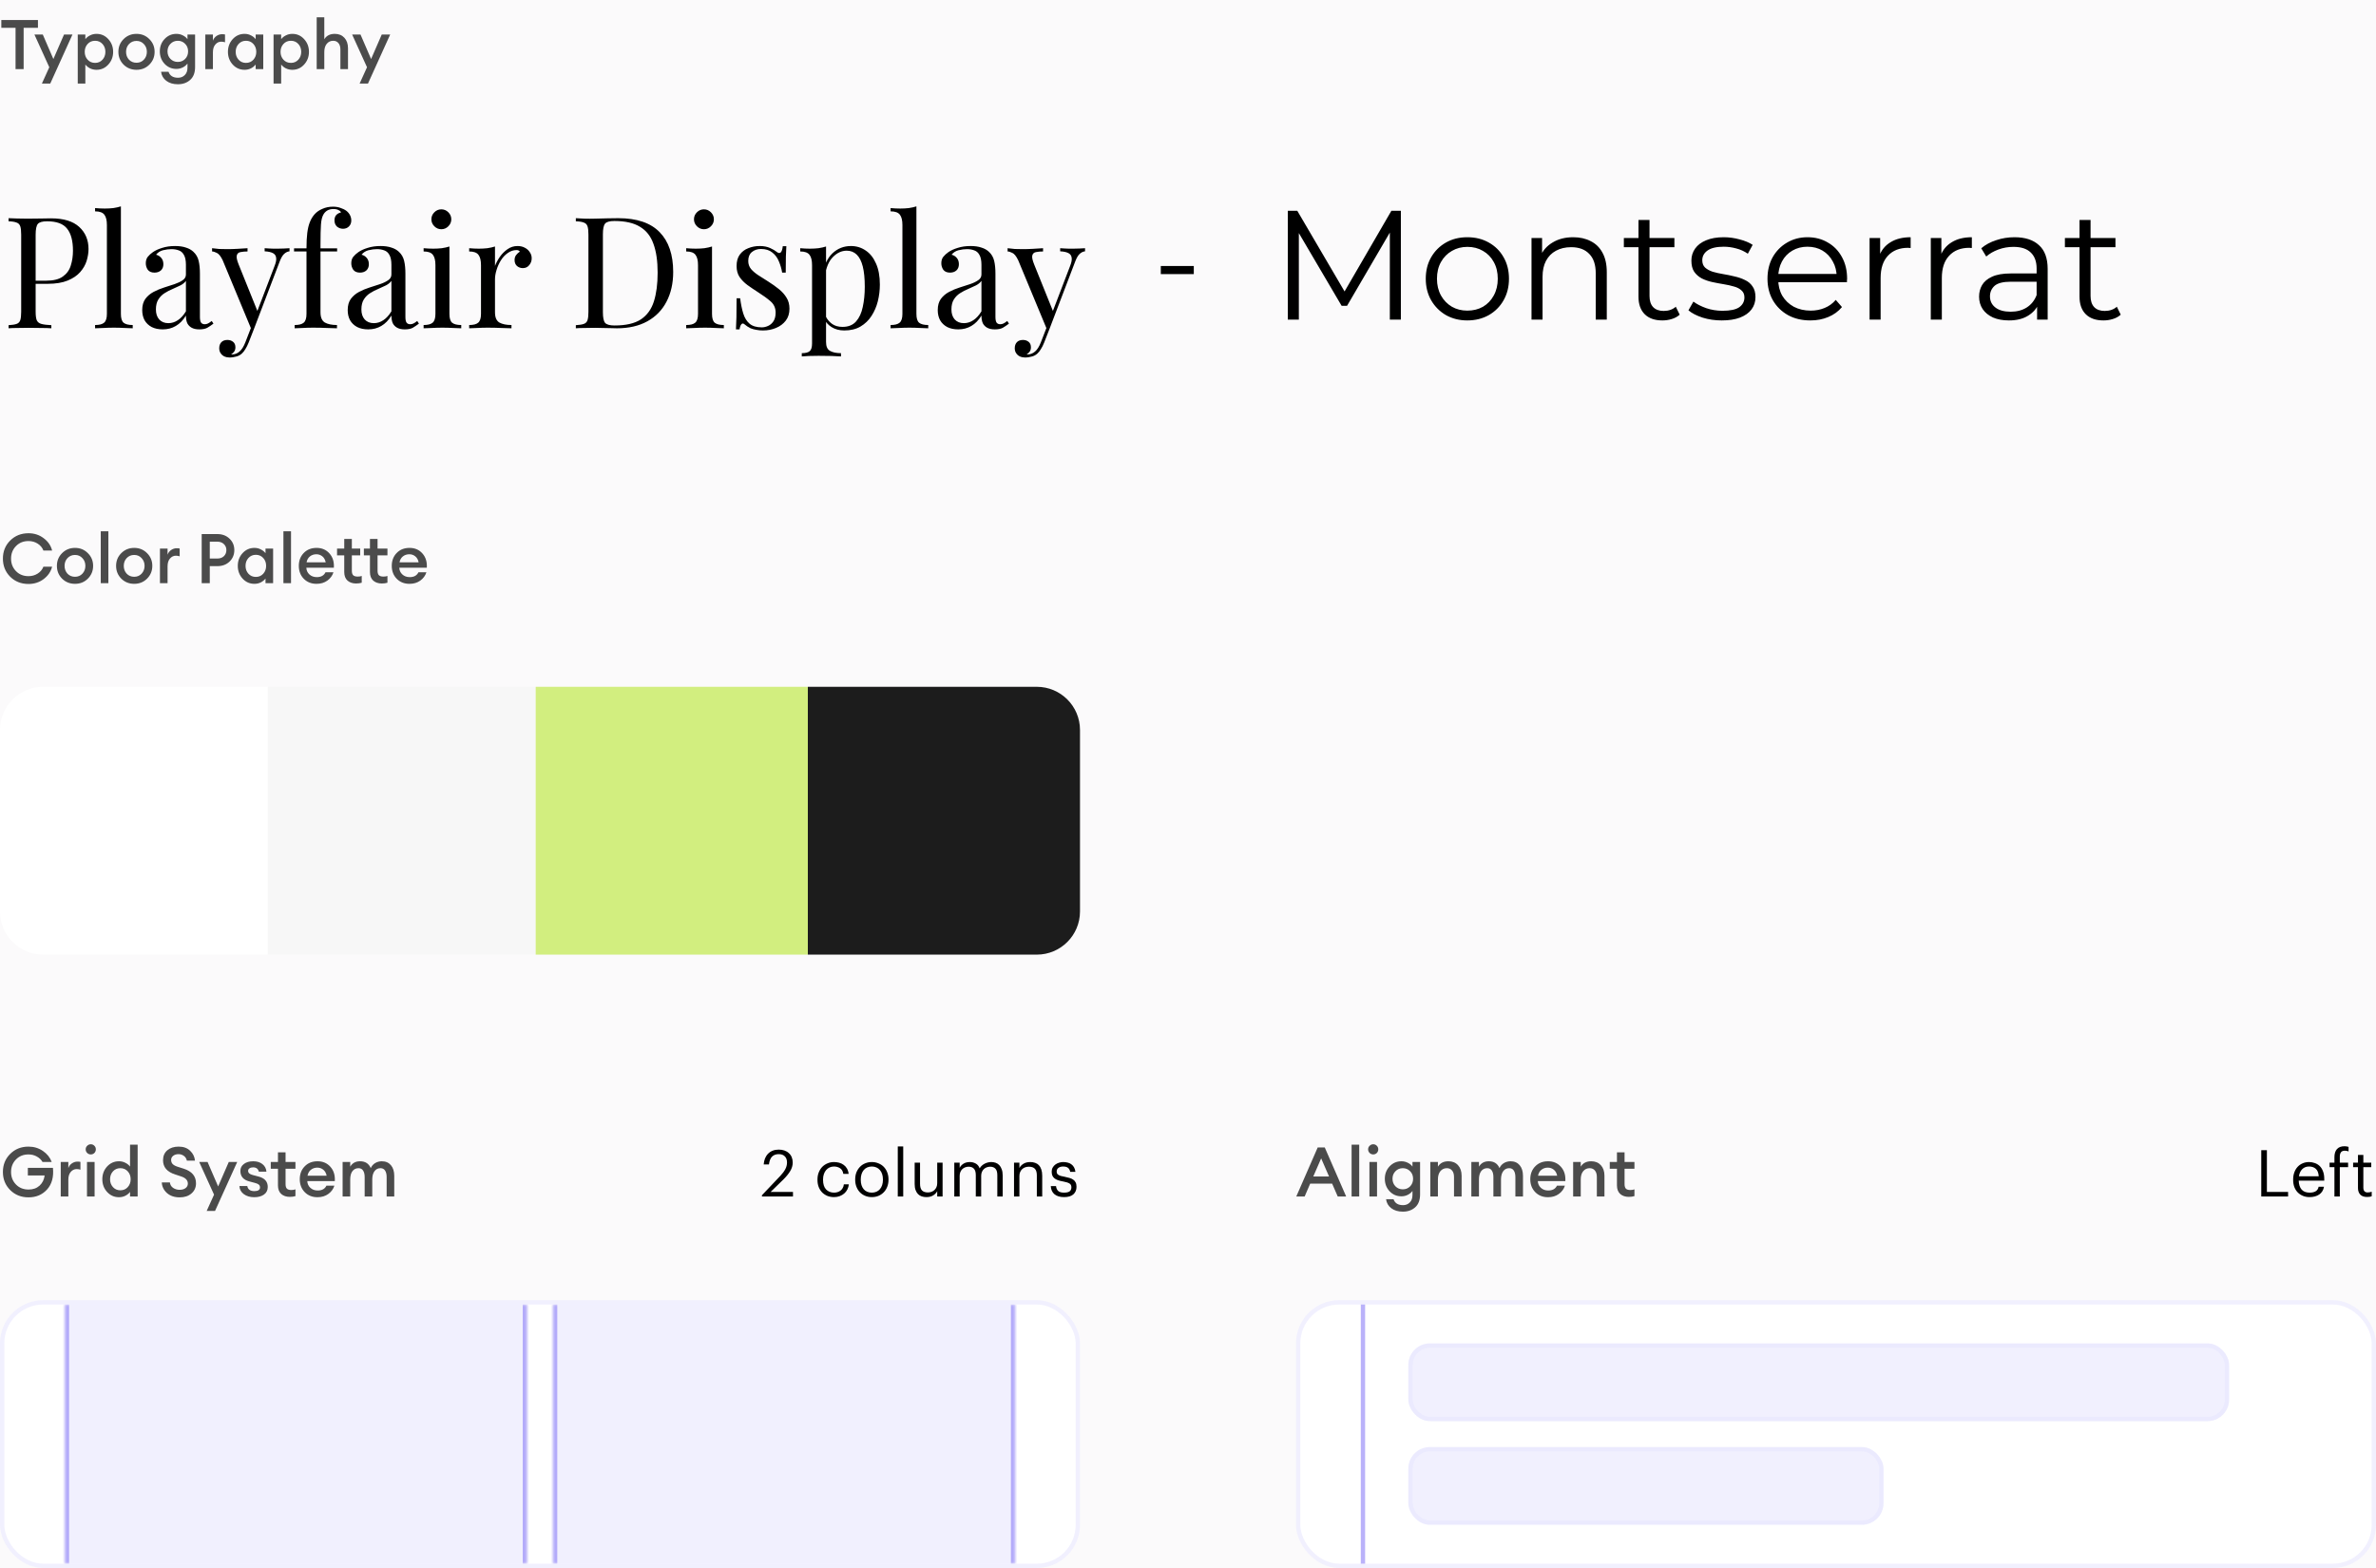 <svg width="550" height="363" viewBox="0 0 550 363" fill="none" xmlns="http://www.w3.org/2000/svg">
<rect width="550" height="363" fill="#FBFAFB"/>
<path d="M1.987 50.512C2.491 50.536 3.151 50.56 3.967 50.584C4.783 50.608 5.587 50.62 6.379 50.62C7.507 50.62 8.587 50.608 9.619 50.584C10.651 50.56 11.383 50.548 11.815 50.548C14.719 50.548 16.891 51.208 18.331 52.528C19.771 53.848 20.491 55.552 20.491 57.64C20.491 58.504 20.347 59.416 20.059 60.376C19.771 61.312 19.267 62.188 18.547 63.004C17.851 63.796 16.891 64.444 15.667 64.948C14.443 65.452 12.895 65.704 11.023 65.704H7.567V64.984H10.663C12.367 64.984 13.663 64.66 14.551 64.012C15.463 63.364 16.075 62.512 16.387 61.456C16.723 60.4 16.891 59.26 16.891 58.036C16.891 55.756 16.435 54.052 15.523 52.924C14.635 51.796 13.099 51.232 10.915 51.232C9.811 51.232 9.091 51.436 8.755 51.844C8.419 52.252 8.251 53.08 8.251 54.328V72.184C8.251 73.048 8.335 73.696 8.503 74.128C8.695 74.56 9.055 74.848 9.583 74.992C10.111 75.136 10.879 75.232 11.887 75.28V76C11.263 75.952 10.471 75.928 9.511 75.928C8.551 75.904 7.579 75.892 6.595 75.892C5.659 75.892 4.783 75.904 3.967 75.928C3.151 75.928 2.491 75.952 1.987 76V75.28C2.803 75.232 3.415 75.136 3.823 74.992C4.255 74.848 4.543 74.56 4.687 74.128C4.831 73.696 4.903 73.048 4.903 72.184V54.328C4.903 53.44 4.831 52.792 4.687 52.384C4.543 51.952 4.255 51.664 3.823 51.52C3.415 51.352 2.803 51.256 1.987 51.232V50.512ZM27.985 47.776V72.652C27.985 73.66 28.189 74.344 28.597 74.704C29.029 75.064 29.737 75.244 30.721 75.244V76C30.313 75.976 29.689 75.952 28.849 75.928C28.033 75.88 27.205 75.856 26.365 75.856C25.549 75.856 24.721 75.88 23.881 75.928C23.041 75.952 22.417 75.976 22.009 76V75.244C22.993 75.244 23.689 75.064 24.097 74.704C24.529 74.344 24.745 73.66 24.745 72.652V52.096C24.745 51.016 24.553 50.224 24.169 49.72C23.785 49.192 23.065 48.928 22.009 48.928V48.172C22.777 48.244 23.521 48.28 24.241 48.28C24.937 48.28 25.597 48.244 26.221 48.172C26.869 48.076 27.457 47.944 27.985 47.776ZM37.674 76.252C36.69 76.252 35.838 76.072 35.118 75.712C34.398 75.328 33.846 74.8 33.462 74.128C33.102 73.456 32.922 72.676 32.922 71.788C32.922 70.732 33.162 69.868 33.642 69.196C34.146 68.524 34.782 67.984 35.55 67.576C36.318 67.168 37.122 66.832 37.962 66.568C38.826 66.28 39.642 66.016 40.41 65.776C41.178 65.512 41.802 65.212 42.282 64.876C42.786 64.54 43.038 64.096 43.038 63.544V61.312C43.038 60.304 42.882 59.536 42.57 59.008C42.282 58.48 41.886 58.132 41.382 57.964C40.878 57.772 40.314 57.676 39.69 57.676C39.09 57.676 38.442 57.76 37.746 57.928C37.074 58.096 36.534 58.444 36.126 58.972C36.582 59.068 36.978 59.308 37.314 59.692C37.65 60.076 37.818 60.568 37.818 61.168C37.818 61.768 37.626 62.248 37.242 62.608C36.858 62.944 36.366 63.112 35.766 63.112C35.07 63.112 34.554 62.896 34.218 62.464C33.906 62.008 33.75 61.504 33.75 60.952C33.75 60.328 33.906 59.824 34.218 59.44C34.53 59.056 34.926 58.696 35.406 58.36C35.958 57.976 36.666 57.652 37.53 57.388C38.418 57.1 39.414 56.956 40.518 56.956C41.502 56.956 42.342 57.076 43.038 57.316C43.734 57.532 44.31 57.856 44.766 58.288C45.39 58.864 45.798 59.572 45.99 60.412C46.182 61.228 46.278 62.212 46.278 63.364V73.372C46.278 73.972 46.362 74.404 46.53 74.668C46.722 74.932 47.01 75.064 47.394 75.064C47.658 75.064 47.91 75.004 48.15 74.884C48.39 74.764 48.678 74.572 49.014 74.308L49.41 74.92C48.906 75.304 48.426 75.628 47.97 75.892C47.514 76.132 46.902 76.252 46.134 76.252C45.438 76.252 44.862 76.132 44.406 75.892C43.95 75.652 43.602 75.304 43.362 74.848C43.146 74.368 43.038 73.768 43.038 73.048C42.39 74.128 41.61 74.932 40.698 75.46C39.81 75.988 38.802 76.252 37.674 76.252ZM38.97 74.812C39.762 74.812 40.494 74.584 41.166 74.128C41.862 73.672 42.486 72.988 43.038 72.076V65.02C42.75 65.428 42.33 65.776 41.778 66.064C41.226 66.328 40.626 66.604 39.978 66.892C39.33 67.156 38.706 67.48 38.106 67.864C37.53 68.224 37.05 68.704 36.666 69.304C36.282 69.904 36.09 70.684 36.09 71.644C36.09 72.604 36.342 73.372 36.846 73.948C37.374 74.524 38.082 74.812 38.97 74.812ZM67.02 57.46V58.18C66.564 58.228 66.144 58.432 65.76 58.792C65.376 59.152 65.016 59.788 64.68 60.7L58.776 76.18H58.164L51.54 60.232C51.084 59.296 50.628 58.732 50.172 58.54C49.74 58.324 49.38 58.216 49.092 58.216V57.46C49.62 57.532 50.172 57.592 50.748 57.64C51.324 57.664 51.948 57.676 52.62 57.676C53.364 57.676 54.144 57.652 54.96 57.604C55.8 57.556 56.58 57.508 57.3 57.46V58.216C56.7 58.216 56.16 58.264 55.68 58.36C55.224 58.432 54.936 58.684 54.816 59.116C54.696 59.524 54.84 60.232 55.248 61.24L59.676 72.22L59.46 72.292L63.564 61.564C63.876 60.772 63.996 60.148 63.924 59.692C63.876 59.212 63.636 58.852 63.204 58.612C62.772 58.372 62.124 58.228 61.26 58.18V57.46C61.692 57.484 62.064 57.508 62.376 57.532C62.688 57.532 62.988 57.544 63.276 57.568C63.588 57.568 63.924 57.568 64.284 57.568C64.836 57.568 65.328 57.556 65.76 57.532C66.216 57.508 66.636 57.484 67.02 57.46ZM58.776 76.18L57.552 79.312C57.312 79.912 57.06 80.416 56.796 80.824C56.556 81.232 56.292 81.568 56.004 81.832C55.62 82.192 55.164 82.432 54.636 82.552C54.108 82.696 53.628 82.768 53.196 82.768C52.74 82.768 52.32 82.684 51.936 82.516C51.576 82.348 51.288 82.096 51.072 81.76C50.856 81.448 50.748 81.064 50.748 80.608C50.748 80.032 50.916 79.564 51.252 79.204C51.588 78.868 52.056 78.7 52.656 78.7C53.16 78.7 53.592 78.844 53.952 79.132C54.312 79.42 54.492 79.84 54.492 80.392C54.492 80.8 54.396 81.136 54.204 81.4C54.012 81.664 53.784 81.868 53.52 82.012C53.568 82.036 53.604 82.048 53.628 82.048C53.676 82.048 53.712 82.048 53.736 82.048C54.384 82.048 54.96 81.82 55.464 81.364C55.968 80.932 56.412 80.224 56.796 79.24L58.092 75.892L58.776 76.18ZM77.067 47.848C77.739 47.848 78.327 47.944 78.831 48.136C79.359 48.304 79.815 48.532 80.199 48.82C80.559 49.108 80.835 49.444 81.027 49.828C81.219 50.212 81.315 50.62 81.315 51.052C81.315 51.604 81.135 52.06 80.775 52.42C80.415 52.78 79.959 52.96 79.407 52.96C78.879 52.96 78.411 52.792 78.003 52.456C77.619 52.096 77.427 51.616 77.427 51.016C77.427 50.512 77.559 50.104 77.823 49.792C78.111 49.48 78.483 49.276 78.939 49.18C78.867 48.964 78.675 48.784 78.363 48.64C78.075 48.472 77.679 48.388 77.175 48.388C76.623 48.388 76.143 48.508 75.735 48.748C75.351 48.988 75.051 49.312 74.835 49.72C74.547 50.224 74.367 50.98 74.295 51.988C74.223 52.972 74.187 54.496 74.187 56.56V57.496H78.039V58.216H74.187V72.292C74.187 73.468 74.523 74.26 75.195 74.668C75.891 75.052 76.827 75.244 78.003 75.244V76C77.451 75.976 76.671 75.952 75.663 75.928C74.655 75.88 73.587 75.856 72.459 75.856C71.643 75.856 70.827 75.88 70.011 75.928C69.219 75.952 68.619 75.976 68.211 76V75.244C69.195 75.244 69.891 75.064 70.299 74.704C70.731 74.344 70.947 73.66 70.947 72.652V58.216H68.067V57.496H70.947C70.947 56.08 71.007 54.892 71.127 53.932C71.247 52.972 71.439 52.156 71.703 51.484C71.967 50.788 72.327 50.176 72.783 49.648C73.263 49.096 73.875 48.664 74.619 48.352C75.363 48.016 76.179 47.848 77.067 47.848ZM85.24 76.252C84.256 76.252 83.404 76.072 82.684 75.712C81.964 75.328 81.412 74.8 81.028 74.128C80.668 73.456 80.488 72.676 80.488 71.788C80.488 70.732 80.728 69.868 81.208 69.196C81.712 68.524 82.348 67.984 83.116 67.576C83.884 67.168 84.688 66.832 85.528 66.568C86.392 66.28 87.208 66.016 87.976 65.776C88.744 65.512 89.368 65.212 89.848 64.876C90.352 64.54 90.604 64.096 90.604 63.544V61.312C90.604 60.304 90.448 59.536 90.136 59.008C89.848 58.48 89.452 58.132 88.948 57.964C88.444 57.772 87.88 57.676 87.256 57.676C86.656 57.676 86.008 57.76 85.312 57.928C84.64 58.096 84.1 58.444 83.692 58.972C84.148 59.068 84.544 59.308 84.88 59.692C85.216 60.076 85.384 60.568 85.384 61.168C85.384 61.768 85.192 62.248 84.808 62.608C84.424 62.944 83.932 63.112 83.332 63.112C82.636 63.112 82.12 62.896 81.784 62.464C81.472 62.008 81.316 61.504 81.316 60.952C81.316 60.328 81.472 59.824 81.784 59.44C82.096 59.056 82.492 58.696 82.972 58.36C83.524 57.976 84.232 57.652 85.096 57.388C85.984 57.1 86.98 56.956 88.084 56.956C89.068 56.956 89.908 57.076 90.604 57.316C91.3 57.532 91.876 57.856 92.332 58.288C92.956 58.864 93.364 59.572 93.556 60.412C93.748 61.228 93.844 62.212 93.844 63.364V73.372C93.844 73.972 93.928 74.404 94.096 74.668C94.288 74.932 94.576 75.064 94.96 75.064C95.224 75.064 95.476 75.004 95.716 74.884C95.956 74.764 96.244 74.572 96.58 74.308L96.976 74.92C96.472 75.304 95.992 75.628 95.536 75.892C95.08 76.132 94.468 76.252 93.7 76.252C93.004 76.252 92.428 76.132 91.972 75.892C91.516 75.652 91.168 75.304 90.928 74.848C90.712 74.368 90.604 73.768 90.604 73.048C89.956 74.128 89.176 74.932 88.264 75.46C87.376 75.988 86.368 76.252 85.24 76.252ZM86.536 74.812C87.328 74.812 88.06 74.584 88.732 74.128C89.428 73.672 90.052 72.988 90.604 72.076V65.02C90.316 65.428 89.896 65.776 89.344 66.064C88.792 66.328 88.192 66.604 87.544 66.892C86.896 67.156 86.272 67.48 85.672 67.864C85.096 68.224 84.616 68.704 84.232 69.304C83.848 69.904 83.656 70.684 83.656 71.644C83.656 72.604 83.908 73.372 84.412 73.948C84.94 74.524 85.648 74.812 86.536 74.812ZM102.162 48.46C102.786 48.46 103.326 48.688 103.782 49.144C104.238 49.6 104.466 50.14 104.466 50.764C104.466 51.388 104.238 51.928 103.782 52.384C103.326 52.84 102.786 53.068 102.162 53.068C101.538 53.068 100.998 52.84 100.542 52.384C100.086 51.928 99.858 51.388 99.858 50.764C99.858 50.14 100.086 49.6 100.542 49.144C100.998 48.688 101.538 48.46 102.162 48.46ZM104.034 57.064V72.652C104.034 73.66 104.238 74.344 104.646 74.704C105.078 75.064 105.786 75.244 106.77 75.244V76C106.362 75.976 105.738 75.952 104.898 75.928C104.082 75.88 103.254 75.856 102.414 75.856C101.598 75.856 100.77 75.88 99.93 75.928C99.09 75.952 98.466 75.976 98.058 76V75.244C99.042 75.244 99.738 75.064 100.146 74.704C100.578 74.344 100.794 73.66 100.794 72.652V61.384C100.794 60.304 100.602 59.512 100.218 59.008C99.834 58.48 99.114 58.216 98.058 58.216V57.46C98.826 57.532 99.57 57.568 100.29 57.568C100.986 57.568 101.646 57.532 102.27 57.46C102.918 57.364 103.506 57.232 104.034 57.064ZM119.801 56.956C120.449 56.956 121.013 57.088 121.493 57.352C121.997 57.616 122.381 57.964 122.645 58.396C122.933 58.804 123.077 59.272 123.077 59.8C123.077 60.4 122.885 60.928 122.501 61.384C122.141 61.84 121.649 62.068 121.025 62.068C120.521 62.068 120.077 61.912 119.693 61.6C119.309 61.264 119.117 60.796 119.117 60.196C119.117 59.74 119.237 59.356 119.477 59.044C119.741 58.708 120.029 58.444 120.341 58.252C120.173 58.012 119.921 57.892 119.585 57.892C118.841 57.892 118.157 58.12 117.533 58.576C116.909 59.008 116.381 59.572 115.949 60.268C115.517 60.964 115.181 61.708 114.941 62.5C114.701 63.268 114.581 63.988 114.581 64.66V72.292C114.581 73.468 114.917 74.26 115.589 74.668C116.285 75.052 117.221 75.244 118.397 75.244V76C117.845 75.976 117.065 75.952 116.057 75.928C115.049 75.88 113.981 75.856 112.853 75.856C112.037 75.856 111.221 75.88 110.405 75.928C109.613 75.952 109.013 75.976 108.605 76V75.244C109.589 75.244 110.285 75.064 110.693 74.704C111.125 74.344 111.341 73.66 111.341 72.652V61.384C111.341 60.304 111.149 59.512 110.765 59.008C110.381 58.48 109.661 58.216 108.605 58.216V57.46C109.373 57.532 110.117 57.568 110.837 57.568C111.533 57.568 112.193 57.532 112.817 57.46C113.465 57.364 114.053 57.232 114.581 57.064V61.564C114.845 60.868 115.217 60.172 115.697 59.476C116.201 58.756 116.801 58.156 117.497 57.676C118.193 57.196 118.961 56.956 119.801 56.956ZM143.123 50.512C147.419 50.512 150.611 51.592 152.699 53.752C154.787 55.888 155.831 58.96 155.831 62.968C155.831 65.584 155.315 67.876 154.283 69.844C153.275 71.788 151.799 73.3 149.855 74.38C147.911 75.46 145.559 76 142.799 76C142.439 76 141.959 75.988 141.359 75.964C140.759 75.94 140.135 75.928 139.487 75.928C138.863 75.904 138.287 75.892 137.759 75.892C136.919 75.892 136.091 75.904 135.275 75.928C134.459 75.928 133.799 75.952 133.295 76V75.28C134.111 75.232 134.723 75.136 135.131 74.992C135.563 74.848 135.851 74.56 135.995 74.128C136.139 73.696 136.211 73.048 136.211 72.184V54.328C136.211 53.44 136.139 52.792 135.995 52.384C135.851 51.952 135.563 51.664 135.131 51.52C134.723 51.352 134.111 51.256 133.295 51.232V50.512C133.799 50.536 134.459 50.572 135.275 50.62C136.091 50.644 136.895 50.644 137.687 50.62C138.527 50.596 139.475 50.572 140.531 50.548C141.587 50.524 142.451 50.512 143.123 50.512ZM142.223 51.16C141.119 51.16 140.399 51.364 140.063 51.772C139.727 52.18 139.559 53.008 139.559 54.256V72.256C139.559 73.504 139.727 74.332 140.063 74.74C140.423 75.148 141.155 75.352 142.259 75.352C144.875 75.352 146.903 74.884 148.343 73.948C149.783 72.988 150.791 71.596 151.367 69.772C151.943 67.948 152.231 65.728 152.231 63.112C152.231 60.424 151.907 58.204 151.259 56.452C150.635 54.676 149.591 53.356 148.127 52.492C146.687 51.604 144.719 51.16 142.223 51.16ZM162.947 48.46C163.571 48.46 164.111 48.688 164.567 49.144C165.023 49.6 165.251 50.14 165.251 50.764C165.251 51.388 165.023 51.928 164.567 52.384C164.111 52.84 163.571 53.068 162.947 53.068C162.323 53.068 161.783 52.84 161.327 52.384C160.871 51.928 160.643 51.388 160.643 50.764C160.643 50.14 160.871 49.6 161.327 49.144C161.783 48.688 162.323 48.46 162.947 48.46ZM164.819 57.064V72.652C164.819 73.66 165.023 74.344 165.431 74.704C165.863 75.064 166.571 75.244 167.555 75.244V76C167.147 75.976 166.523 75.952 165.683 75.928C164.867 75.88 164.039 75.856 163.199 75.856C162.383 75.856 161.555 75.88 160.715 75.928C159.875 75.952 159.251 75.976 158.843 76V75.244C159.827 75.244 160.523 75.064 160.931 74.704C161.363 74.344 161.579 73.66 161.579 72.652V61.384C161.579 60.304 161.387 59.512 161.003 59.008C160.619 58.48 159.899 58.216 158.843 58.216V57.46C159.611 57.532 160.355 57.568 161.075 57.568C161.771 57.568 162.431 57.532 163.055 57.46C163.703 57.364 164.291 57.232 164.819 57.064ZM175.834 56.956C176.794 56.956 177.61 57.112 178.282 57.424C178.954 57.736 179.446 58.024 179.758 58.288C180.55 58.936 181.03 58.504 181.198 56.992H182.026C181.978 57.664 181.942 58.468 181.918 59.404C181.894 60.316 181.882 61.552 181.882 63.112H181.054C180.91 62.224 180.658 61.36 180.298 60.52C179.962 59.68 179.458 58.996 178.786 58.468C178.114 57.916 177.238 57.64 176.158 57.64C175.318 57.64 174.61 57.88 174.034 58.36C173.482 58.816 173.206 59.5 173.206 60.412C173.206 61.132 173.422 61.756 173.854 62.284C174.286 62.788 174.85 63.268 175.546 63.724C176.242 64.156 176.998 64.636 177.814 65.164C178.726 65.74 179.554 66.328 180.298 66.928C181.042 67.528 181.63 68.188 182.062 68.908C182.518 69.628 182.746 70.48 182.746 71.464C182.746 72.568 182.458 73.492 181.882 74.236C181.306 74.98 180.55 75.544 179.614 75.928C178.702 76.312 177.694 76.504 176.59 76.504C176.062 76.504 175.558 76.456 175.078 76.36C174.622 76.288 174.178 76.168 173.746 76C173.506 75.88 173.254 75.736 172.99 75.568C172.75 75.4 172.51 75.22 172.27 75.028C172.03 74.836 171.814 74.848 171.622 75.064C171.43 75.256 171.286 75.652 171.19 76.252H170.362C170.41 75.484 170.446 74.548 170.47 73.444C170.494 72.34 170.506 70.876 170.506 69.052H171.334C171.502 70.396 171.742 71.572 172.054 72.58C172.366 73.588 172.858 74.38 173.53 74.956C174.202 75.508 175.138 75.784 176.338 75.784C176.818 75.784 177.298 75.676 177.778 75.46C178.282 75.244 178.702 74.884 179.038 74.38C179.374 73.876 179.542 73.204 179.542 72.364C179.542 71.308 179.158 70.444 178.39 69.772C177.622 69.1 176.65 68.392 175.474 67.648C174.61 67.096 173.794 66.544 173.026 65.992C172.282 65.44 171.67 64.816 171.19 64.12C170.734 63.424 170.506 62.584 170.506 61.6C170.506 60.52 170.746 59.644 171.226 58.972C171.73 58.276 172.39 57.772 173.206 57.46C174.022 57.124 174.898 56.956 175.834 56.956ZM191.215 57.064V79.168C191.215 80.2 191.515 80.884 192.115 81.22C192.739 81.58 193.591 81.76 194.671 81.76V82.516C194.143 82.492 193.411 82.456 192.475 82.408C191.539 82.384 190.543 82.372 189.487 82.372C188.743 82.372 187.999 82.384 187.255 82.408C186.535 82.456 185.983 82.492 185.599 82.516V81.76C186.463 81.76 187.075 81.604 187.435 81.292C187.795 80.98 187.975 80.392 187.975 79.528V61.384C187.975 60.304 187.783 59.512 187.399 59.008C187.015 58.48 186.295 58.216 185.239 58.216V57.46C186.007 57.532 186.751 57.568 187.471 57.568C188.167 57.568 188.827 57.532 189.451 57.46C190.099 57.364 190.687 57.232 191.215 57.064ZM196.975 56.956C198.247 56.956 199.387 57.304 200.395 58C201.403 58.672 202.195 59.668 202.771 60.988C203.371 62.308 203.671 63.94 203.671 65.884C203.671 67.18 203.515 68.464 203.203 69.736C202.891 70.984 202.399 72.124 201.727 73.156C201.079 74.164 200.227 74.98 199.171 75.604C198.139 76.204 196.891 76.504 195.427 76.504C194.299 76.504 193.315 76.24 192.475 75.712C191.659 75.184 191.107 74.548 190.819 73.804L191.179 73.3C191.515 73.972 191.995 74.536 192.619 74.992C193.267 75.448 194.071 75.676 195.031 75.676C196.375 75.676 197.419 75.256 198.163 74.416C198.907 73.576 199.423 72.46 199.711 71.068C200.023 69.652 200.179 68.092 200.179 66.388C200.179 64.468 200.023 62.896 199.711 61.672C199.399 60.448 198.931 59.536 198.307 58.936C197.683 58.336 196.915 58.036 196.003 58.036C194.827 58.036 193.759 58.528 192.799 59.512C191.839 60.472 191.227 61.936 190.963 63.904L190.531 63.4C190.795 61.36 191.515 59.776 192.691 58.648C193.891 57.52 195.319 56.956 196.975 56.956ZM212.133 47.776V72.652C212.133 73.66 212.337 74.344 212.745 74.704C213.177 75.064 213.885 75.244 214.869 75.244V76C214.461 75.976 213.837 75.952 212.997 75.928C212.181 75.88 211.353 75.856 210.513 75.856C209.697 75.856 208.869 75.88 208.029 75.928C207.189 75.952 206.565 75.976 206.157 76V75.244C207.141 75.244 207.837 75.064 208.245 74.704C208.677 74.344 208.893 73.66 208.893 72.652V52.096C208.893 51.016 208.701 50.224 208.317 49.72C207.933 49.192 207.213 48.928 206.157 48.928V48.172C206.925 48.244 207.669 48.28 208.389 48.28C209.085 48.28 209.745 48.244 210.369 48.172C211.017 48.076 211.605 47.944 212.133 47.776ZM221.822 76.252C220.838 76.252 219.986 76.072 219.266 75.712C218.546 75.328 217.994 74.8 217.61 74.128C217.25 73.456 217.07 72.676 217.07 71.788C217.07 70.732 217.31 69.868 217.79 69.196C218.294 68.524 218.93 67.984 219.698 67.576C220.466 67.168 221.27 66.832 222.11 66.568C222.974 66.28 223.79 66.016 224.558 65.776C225.326 65.512 225.95 65.212 226.43 64.876C226.934 64.54 227.186 64.096 227.186 63.544V61.312C227.186 60.304 227.03 59.536 226.718 59.008C226.43 58.48 226.034 58.132 225.53 57.964C225.026 57.772 224.462 57.676 223.838 57.676C223.238 57.676 222.59 57.76 221.894 57.928C221.222 58.096 220.682 58.444 220.274 58.972C220.73 59.068 221.126 59.308 221.462 59.692C221.798 60.076 221.966 60.568 221.966 61.168C221.966 61.768 221.774 62.248 221.39 62.608C221.006 62.944 220.514 63.112 219.914 63.112C219.218 63.112 218.702 62.896 218.366 62.464C218.054 62.008 217.898 61.504 217.898 60.952C217.898 60.328 218.054 59.824 218.366 59.44C218.678 59.056 219.074 58.696 219.554 58.36C220.106 57.976 220.814 57.652 221.678 57.388C222.566 57.1 223.562 56.956 224.666 56.956C225.65 56.956 226.49 57.076 227.186 57.316C227.882 57.532 228.458 57.856 228.914 58.288C229.538 58.864 229.946 59.572 230.138 60.412C230.33 61.228 230.426 62.212 230.426 63.364V73.372C230.426 73.972 230.51 74.404 230.678 74.668C230.87 74.932 231.158 75.064 231.542 75.064C231.806 75.064 232.058 75.004 232.298 74.884C232.538 74.764 232.826 74.572 233.162 74.308L233.558 74.92C233.054 75.304 232.574 75.628 232.118 75.892C231.662 76.132 231.05 76.252 230.282 76.252C229.586 76.252 229.01 76.132 228.554 75.892C228.098 75.652 227.75 75.304 227.51 74.848C227.294 74.368 227.186 73.768 227.186 73.048C226.538 74.128 225.758 74.932 224.846 75.46C223.958 75.988 222.95 76.252 221.822 76.252ZM223.118 74.812C223.91 74.812 224.642 74.584 225.314 74.128C226.01 73.672 226.634 72.988 227.186 72.076V65.02C226.898 65.428 226.478 65.776 225.926 66.064C225.374 66.328 224.774 66.604 224.126 66.892C223.478 67.156 222.854 67.48 222.254 67.864C221.678 68.224 221.198 68.704 220.814 69.304C220.43 69.904 220.238 70.684 220.238 71.644C220.238 72.604 220.49 73.372 220.994 73.948C221.522 74.524 222.23 74.812 223.118 74.812ZM251.169 57.46V58.18C250.713 58.228 250.293 58.432 249.909 58.792C249.525 59.152 249.165 59.788 248.829 60.7L242.925 76.18H242.313L235.689 60.232C235.233 59.296 234.777 58.732 234.321 58.54C233.889 58.324 233.529 58.216 233.241 58.216V57.46C233.769 57.532 234.321 57.592 234.897 57.64C235.473 57.664 236.097 57.676 236.769 57.676C237.513 57.676 238.293 57.652 239.109 57.604C239.949 57.556 240.729 57.508 241.449 57.46V58.216C240.849 58.216 240.309 58.264 239.829 58.36C239.373 58.432 239.085 58.684 238.965 59.116C238.845 59.524 238.989 60.232 239.397 61.24L243.825 72.22L243.609 72.292L247.713 61.564C248.025 60.772 248.145 60.148 248.073 59.692C248.025 59.212 247.785 58.852 247.353 58.612C246.921 58.372 246.273 58.228 245.409 58.18V57.46C245.841 57.484 246.213 57.508 246.525 57.532C246.837 57.532 247.137 57.544 247.425 57.568C247.737 57.568 248.073 57.568 248.433 57.568C248.985 57.568 249.477 57.556 249.909 57.532C250.365 57.508 250.785 57.484 251.169 57.46ZM242.925 76.18L241.701 79.312C241.461 79.912 241.209 80.416 240.945 80.824C240.705 81.232 240.441 81.568 240.153 81.832C239.769 82.192 239.313 82.432 238.785 82.552C238.257 82.696 237.777 82.768 237.345 82.768C236.889 82.768 236.469 82.684 236.085 82.516C235.725 82.348 235.437 82.096 235.221 81.76C235.005 81.448 234.897 81.064 234.897 80.608C234.897 80.032 235.065 79.564 235.401 79.204C235.737 78.868 236.205 78.7 236.805 78.7C237.309 78.7 237.741 78.844 238.101 79.132C238.461 79.42 238.641 79.84 238.641 80.392C238.641 80.8 238.545 81.136 238.353 81.4C238.161 81.664 237.933 81.868 237.669 82.012C237.717 82.036 237.753 82.048 237.777 82.048C237.825 82.048 237.861 82.048 237.885 82.048C238.533 82.048 239.109 81.82 239.613 81.364C240.117 80.932 240.561 80.224 240.945 79.24L242.241 75.892L242.925 76.18Z" fill="black"/>
<path d="M276.341 61.58V63.455H268.705V61.58H276.341Z" fill="black"/>
<path d="M298.104 74V48.8H300.3L311.82 68.456H310.668L322.08 48.8H324.276V74H321.72V52.796H322.332L311.82 70.796H310.56L299.976 52.796H300.66V74H298.104ZM339.651 74.18C337.827 74.18 336.183 73.772 334.719 72.956C333.279 72.116 332.139 70.976 331.299 69.536C330.459 68.072 330.039 66.404 330.039 64.532C330.039 62.636 330.459 60.968 331.299 59.528C332.139 58.088 333.279 56.96 334.719 56.144C336.159 55.328 337.803 54.92 339.651 54.92C341.523 54.92 343.179 55.328 344.619 56.144C346.083 56.96 347.223 58.088 348.039 59.528C348.879 60.968 349.299 62.636 349.299 64.532C349.299 66.404 348.879 68.072 348.039 69.536C347.223 70.976 346.083 72.116 344.619 72.956C343.155 73.772 341.499 74.18 339.651 74.18ZM339.651 71.912C341.019 71.912 342.231 71.612 343.287 71.012C344.343 70.388 345.171 69.524 345.771 68.42C346.395 67.292 346.707 65.996 346.707 64.532C346.707 63.044 346.395 61.748 345.771 60.644C345.171 59.54 344.343 58.688 343.287 58.088C342.231 57.464 341.031 57.152 339.687 57.152C338.343 57.152 337.143 57.464 336.087 58.088C335.031 58.688 334.191 59.54 333.567 60.644C332.943 61.748 332.631 63.044 332.631 64.532C332.631 65.996 332.943 67.292 333.567 68.42C334.191 69.524 335.031 70.388 336.087 71.012C337.143 71.612 338.331 71.912 339.651 71.912ZM364.165 54.92C365.701 54.92 367.045 55.22 368.197 55.82C369.373 56.396 370.285 57.284 370.933 58.484C371.605 59.684 371.941 61.196 371.941 63.02V74H369.385V63.272C369.385 61.28 368.881 59.78 367.873 58.772C366.889 57.74 365.497 57.224 363.697 57.224C362.353 57.224 361.177 57.5 360.169 58.052C359.185 58.58 358.417 59.36 357.865 60.392C357.337 61.4 357.073 62.624 357.073 64.064V74H354.517V55.1H356.965V60.284L356.569 59.312C357.169 57.944 358.129 56.876 359.449 56.108C360.769 55.316 362.341 54.92 364.165 54.92ZM384.821 74.18C383.045 74.18 381.677 73.7 380.717 72.74C379.757 71.78 379.277 70.424 379.277 68.672V50.924H381.833V68.528C381.833 69.632 382.109 70.484 382.661 71.084C383.237 71.684 384.053 71.984 385.109 71.984C386.237 71.984 387.173 71.66 387.917 71.012L388.817 72.848C388.313 73.304 387.701 73.64 386.981 73.856C386.285 74.072 385.565 74.18 384.821 74.18ZM375.893 57.224V55.1H387.593V57.224H375.893ZM398.546 74.18C396.986 74.18 395.51 73.964 394.118 73.532C392.726 73.076 391.634 72.512 390.842 71.84L391.994 69.824C392.762 70.4 393.746 70.904 394.946 71.336C396.146 71.744 397.406 71.948 398.726 71.948C400.526 71.948 401.822 71.672 402.614 71.12C403.406 70.544 403.802 69.788 403.802 68.852C403.802 68.156 403.574 67.616 403.118 67.232C402.686 66.824 402.11 66.524 401.39 66.332C400.67 66.116 399.866 65.936 398.978 65.792C398.09 65.648 397.202 65.48 396.314 65.288C395.45 65.096 394.658 64.82 393.938 64.46C393.218 64.076 392.63 63.56 392.174 62.912C391.742 62.264 391.526 61.4 391.526 60.32C391.526 59.288 391.814 58.364 392.39 57.548C392.966 56.732 393.806 56.096 394.91 55.64C396.038 55.16 397.406 54.92 399.014 54.92C400.238 54.92 401.462 55.088 402.686 55.424C403.91 55.736 404.918 56.156 405.71 56.684L404.594 58.736C403.754 58.16 402.854 57.752 401.894 57.512C400.934 57.248 399.974 57.116 399.014 57.116C397.31 57.116 396.05 57.416 395.234 58.016C394.442 58.592 394.046 59.336 394.046 60.248C394.046 60.968 394.262 61.532 394.694 61.94C395.15 62.348 395.738 62.672 396.458 62.912C397.202 63.128 398.006 63.308 398.87 63.452C399.758 63.596 400.634 63.776 401.498 63.992C402.386 64.184 403.19 64.46 403.91 64.82C404.654 65.156 405.242 65.648 405.674 66.296C406.13 66.92 406.358 67.748 406.358 68.78C406.358 69.884 406.046 70.844 405.422 71.66C404.822 72.452 403.934 73.076 402.758 73.532C401.606 73.964 400.202 74.18 398.546 74.18ZM419.076 74.18C417.108 74.18 415.38 73.772 413.892 72.956C412.404 72.116 411.24 70.976 410.4 69.536C409.56 68.072 409.14 66.404 409.14 64.532C409.14 62.66 409.536 61.004 410.328 59.564C411.144 58.124 412.248 56.996 413.64 56.18C415.056 55.34 416.64 54.92 418.392 54.92C420.168 54.92 421.74 55.328 423.108 56.144C424.5 56.936 425.592 58.064 426.384 59.528C427.176 60.968 427.572 62.636 427.572 64.532C427.572 64.652 427.56 64.784 427.536 64.928C427.536 65.048 427.536 65.18 427.536 65.324H411.084V63.416H426.168L425.16 64.172C425.16 62.804 424.86 61.592 424.26 60.536C423.684 59.456 422.892 58.616 421.884 58.016C420.876 57.416 419.712 57.116 418.392 57.116C417.096 57.116 415.932 57.416 414.9 58.016C413.868 58.616 413.064 59.456 412.488 60.536C411.912 61.616 411.624 62.852 411.624 64.244V64.64C411.624 66.08 411.936 67.352 412.56 68.456C413.208 69.536 414.096 70.388 415.224 71.012C416.376 71.612 417.684 71.912 419.148 71.912C420.3 71.912 421.368 71.708 422.352 71.3C423.36 70.892 424.224 70.268 424.944 69.428L426.384 71.084C425.544 72.092 424.488 72.86 423.216 73.388C421.968 73.916 420.588 74.18 419.076 74.18ZM432.775 74V55.1H435.223V60.248L434.971 59.348C435.499 57.908 436.387 56.816 437.635 56.072C438.883 55.304 440.431 54.92 442.279 54.92V57.404C442.183 57.404 442.087 57.404 441.991 57.404C441.895 57.38 441.799 57.368 441.703 57.368C439.711 57.368 438.151 57.98 437.023 59.204C435.895 60.404 435.331 62.12 435.331 64.352V74H432.775ZM446.943 74V55.1H449.391V60.248L449.139 59.348C449.667 57.908 450.555 56.816 451.803 56.072C453.051 55.304 454.599 54.92 456.447 54.92V57.404C456.351 57.404 456.255 57.404 456.159 57.404C456.063 57.38 455.967 57.368 455.871 57.368C453.879 57.368 452.319 57.98 451.191 59.204C450.063 60.404 449.499 62.12 449.499 64.352V74H446.943ZM471.549 74V69.824L471.441 69.14V62.156C471.441 60.548 470.985 59.312 470.073 58.448C469.185 57.584 467.853 57.152 466.077 57.152C464.853 57.152 463.689 57.356 462.585 57.764C461.481 58.172 460.545 58.712 459.777 59.384L458.625 57.476C459.585 56.66 460.737 56.036 462.081 55.604C463.425 55.148 464.841 54.92 466.329 54.92C468.777 54.92 470.661 55.532 471.981 56.756C473.325 57.956 473.997 59.792 473.997 62.264V74H471.549ZM465.033 74.18C463.617 74.18 462.381 73.952 461.325 73.496C460.293 73.016 459.501 72.368 458.949 71.552C458.397 70.712 458.121 69.752 458.121 68.672C458.121 67.688 458.349 66.8 458.805 66.008C459.285 65.192 460.053 64.544 461.109 64.064C462.189 63.56 463.629 63.308 465.429 63.308H471.945V65.216H465.501C463.677 65.216 462.405 65.54 461.685 66.188C460.989 66.836 460.641 67.64 460.641 68.6C460.641 69.68 461.061 70.544 461.901 71.192C462.741 71.84 463.917 72.164 465.429 72.164C466.869 72.164 468.105 71.84 469.137 71.192C470.193 70.52 470.961 69.56 471.441 68.312L472.017 70.076C471.537 71.324 470.697 72.32 469.497 73.064C468.321 73.808 466.833 74.18 465.033 74.18ZM486.915 74.18C485.139 74.18 483.771 73.7 482.811 72.74C481.851 71.78 481.371 70.424 481.371 68.672V50.924H483.927V68.528C483.927 69.632 484.203 70.484 484.755 71.084C485.331 71.684 486.147 71.984 487.203 71.984C488.331 71.984 489.267 71.66 490.011 71.012L490.911 72.848C490.407 73.304 489.795 73.64 489.075 73.856C488.379 74.072 487.659 74.18 486.915 74.18ZM477.987 57.224V55.1H489.687V57.224H477.987Z" fill="black"/>
<path d="M3.6 16V6.432H0.304V4.64H8.784V6.432H5.472V16H3.6ZM11.635 19.344H9.699L11.411 15.568L7.971 8H9.907L12.355 13.664L14.819 8H16.771L11.635 19.344ZM19.756 19.344H17.997V8H19.756V9.072C20.002 8.731 20.354 8.443 20.812 8.208C21.282 7.963 21.788 7.84 22.332 7.84C23.421 7.84 24.332 8.245 25.069 9.056C25.815 9.867 26.189 10.848 26.189 12C26.189 13.152 25.815 14.133 25.069 14.944C24.332 15.755 23.421 16.16 22.332 16.16C21.788 16.16 21.282 16.043 20.812 15.808C20.354 15.563 20.002 15.269 19.756 14.928V19.344ZM22.012 14.56C22.706 14.56 23.276 14.315 23.724 13.824C24.172 13.333 24.396 12.725 24.396 12C24.396 11.275 24.172 10.667 23.724 10.176C23.276 9.685 22.706 9.44 22.012 9.44C21.308 9.44 20.733 9.685 20.285 10.176C19.837 10.667 19.613 11.275 19.613 12C19.613 12.725 19.837 13.333 20.285 13.824C20.733 14.315 21.308 14.56 22.012 14.56ZM34.573 14.96C33.773 15.76 32.781 16.16 31.597 16.16C30.413 16.16 29.416 15.76 28.605 14.96C27.805 14.149 27.405 13.163 27.405 12C27.405 10.837 27.805 9.856 28.605 9.056C29.416 8.245 30.413 7.84 31.597 7.84C32.781 7.84 33.773 8.245 34.573 9.056C35.383 9.856 35.789 10.837 35.789 12C35.789 13.163 35.383 14.149 34.573 14.96ZM31.597 14.528C32.29 14.528 32.861 14.288 33.309 13.808C33.767 13.317 33.997 12.715 33.997 12C33.997 11.285 33.767 10.688 33.309 10.208C32.861 9.717 32.29 9.472 31.597 9.472C30.893 9.472 30.311 9.717 29.853 10.208C29.405 10.688 29.181 11.285 29.181 12C29.181 12.715 29.405 13.317 29.853 13.808C30.311 14.288 30.893 14.528 31.597 14.528ZM41.175 19.504C40.087 19.504 39.191 19.237 38.487 18.704C37.794 18.171 37.394 17.477 37.287 16.624H39.015C39.324 17.541 40.06 18 41.223 18C41.852 18 42.37 17.792 42.775 17.376C43.191 16.971 43.399 16.395 43.399 15.648V14.704C43.143 15.067 42.786 15.365 42.327 15.6C41.868 15.835 41.372 15.952 40.839 15.952C39.762 15.952 38.85 15.563 38.103 14.784C37.367 13.995 36.999 13.029 36.999 11.888C36.999 10.757 37.367 9.803 38.103 9.024C38.85 8.235 39.762 7.84 40.839 7.84C41.372 7.84 41.868 7.957 42.327 8.192C42.786 8.416 43.143 8.709 43.399 9.072V8H45.159V15.504C45.159 16.827 44.78 17.824 44.023 18.496C43.276 19.168 42.327 19.504 41.175 19.504ZM39.463 13.648C39.922 14.107 40.487 14.336 41.159 14.336C41.831 14.336 42.396 14.107 42.855 13.648C43.314 13.179 43.543 12.592 43.543 11.888C43.543 11.184 43.314 10.603 42.855 10.144C42.396 9.675 41.831 9.44 41.159 9.44C40.487 9.44 39.922 9.675 39.463 10.144C39.004 10.603 38.775 11.184 38.775 11.888C38.775 12.592 39.004 13.179 39.463 13.648ZM47.528 16V8H49.288V9.424C49.437 8.976 49.709 8.613 50.104 8.336C50.509 8.059 50.941 7.92 51.4 7.92C51.677 7.92 51.906 7.941 52.088 7.984V9.792C51.832 9.696 51.538 9.648 51.208 9.648C50.674 9.648 50.221 9.867 49.848 10.304C49.474 10.731 49.288 11.328 49.288 12.096V16H47.528ZM56.62 16.16C55.532 16.16 54.615 15.755 53.868 14.944C53.132 14.133 52.764 13.152 52.764 12C52.764 10.848 53.132 9.867 53.868 9.056C54.615 8.245 55.532 7.84 56.62 7.84C57.164 7.84 57.666 7.963 58.124 8.208C58.583 8.443 58.935 8.731 59.18 9.072V8H60.94V16H59.18V14.928C58.935 15.269 58.583 15.563 58.124 15.808C57.666 16.043 57.164 16.16 56.62 16.16ZM55.228 13.824C55.676 14.315 56.247 14.56 56.94 14.56C57.634 14.56 58.204 14.315 58.652 13.824C59.1 13.333 59.324 12.725 59.324 12C59.324 11.275 59.1 10.667 58.652 10.176C58.204 9.685 57.634 9.44 56.94 9.44C56.247 9.44 55.676 9.685 55.228 10.176C54.78 10.667 54.556 11.275 54.556 12C54.556 12.725 54.78 13.333 55.228 13.824ZM65.085 19.344H63.325V8H65.085V9.072C65.33 8.731 65.682 8.443 66.141 8.208C66.61 7.963 67.117 7.84 67.661 7.84C68.749 7.84 69.661 8.245 70.397 9.056C71.143 9.867 71.517 10.848 71.517 12C71.517 13.152 71.143 14.133 70.397 14.944C69.661 15.755 68.749 16.16 67.661 16.16C67.117 16.16 66.61 16.043 66.141 15.808C65.682 15.563 65.33 15.269 65.085 14.928V19.344ZM67.341 14.56C68.034 14.56 68.605 14.315 69.053 13.824C69.501 13.333 69.725 12.725 69.725 12C69.725 11.275 69.501 10.667 69.053 10.176C68.605 9.685 68.034 9.44 67.341 9.44C66.637 9.44 66.061 9.685 65.613 10.176C65.165 10.667 64.941 11.275 64.941 12C64.941 12.725 65.165 13.333 65.613 13.824C66.061 14.315 66.637 14.56 67.341 14.56ZM75.069 16H73.309V4H75.069V9.088C75.57 8.256 76.381 7.84 77.501 7.84C78.429 7.84 79.17 8.144 79.725 8.752C80.28 9.36 80.557 10.171 80.557 11.184V16H78.797V11.472C78.797 10.832 78.648 10.336 78.349 9.984C78.05 9.621 77.645 9.44 77.133 9.44C76.525 9.44 76.029 9.669 75.645 10.128C75.261 10.587 75.069 11.232 75.069 12.064V16ZM85.181 19.344H83.246L84.957 15.568L81.517 8H83.454L85.901 13.664L88.365 8H90.317L85.181 19.344Z" fill="black" fill-opacity="0.7"/>
<path d="M62 221H10C4.477 221 0 216.523 0 211L0 169C0 163.477 4.477 159 10 159H62L62 221Z" fill="white"/>
<path d="M124 221H62L62 159H124V221Z" fill="#F7F7F7"/>
<rect x="187" y="221" width="63" height="62" transform="rotate(-180 187 221)" fill="#D2EE7F"/>
<path d="M250 211C250 216.523 245.523 221 240 221H187V159H240C245.523 159 250 163.477 250 169V211Z" fill="#1C1C1C"/>
<path d="M6.592 135.192C4.896 135.192 3.483 134.632 2.352 133.512C1.232 132.381 0.672 130.984 0.672 129.32C0.672 127.656 1.232 126.264 2.352 125.144C3.483 124.013 4.896 123.448 6.592 123.448C7.936 123.448 9.109 123.832 10.112 124.6C11.125 125.357 11.776 126.307 12.064 127.448H10.048C9.803 126.797 9.365 126.269 8.736 125.864C8.107 125.459 7.392 125.256 6.592 125.256C5.419 125.256 4.453 125.645 3.696 126.424C2.939 127.203 2.56 128.168 2.56 129.32C2.56 130.472 2.939 131.437 3.696 132.216C4.453 132.995 5.419 133.384 6.592 133.384C7.392 133.384 8.107 133.181 8.736 132.776C9.365 132.371 9.803 131.843 10.048 131.192H12.064C11.776 132.333 11.125 133.288 10.112 134.056C9.109 134.813 7.936 135.192 6.592 135.192ZM20.338 133.96C19.538 134.76 18.547 135.16 17.363 135.16C16.178 135.16 15.181 134.76 14.37 133.96C13.57 133.149 13.171 132.163 13.171 131C13.171 129.837 13.57 128.856 14.37 128.056C15.181 127.245 16.178 126.84 17.363 126.84C18.547 126.84 19.538 127.245 20.338 128.056C21.149 128.856 21.555 129.837 21.555 131C21.555 132.163 21.149 133.149 20.338 133.96ZM17.363 133.528C18.056 133.528 18.627 133.288 19.075 132.808C19.533 132.317 19.762 131.715 19.762 131C19.762 130.285 19.533 129.688 19.075 129.208C18.627 128.717 18.056 128.472 17.363 128.472C16.659 128.472 16.077 128.717 15.618 129.208C15.171 129.688 14.947 130.285 14.947 131C14.947 131.715 15.171 132.317 15.618 132.808C16.077 133.288 16.659 133.528 17.363 133.528ZM23.325 135V123H25.085V135H23.325ZM34.042 133.96C33.242 134.76 32.25 135.16 31.066 135.16C29.882 135.16 28.884 134.76 28.074 133.96C27.274 133.149 26.874 132.163 26.874 131C26.874 129.837 27.274 128.856 28.074 128.056C28.884 127.245 29.882 126.84 31.066 126.84C32.25 126.84 33.242 127.245 34.042 128.056C34.852 128.856 35.258 129.837 35.258 131C35.258 132.163 34.852 133.149 34.042 133.96ZM31.066 133.528C31.759 133.528 32.33 133.288 32.778 132.808C33.236 132.317 33.466 131.715 33.466 131C33.466 130.285 33.236 129.688 32.778 129.208C32.33 128.717 31.759 128.472 31.066 128.472C30.362 128.472 29.78 128.717 29.322 129.208C28.874 129.688 28.65 130.285 28.65 131C28.65 131.715 28.874 132.317 29.322 132.808C29.78 133.288 30.362 133.528 31.066 133.528ZM37.028 135V127H38.788V128.424C38.937 127.976 39.209 127.613 39.604 127.336C40.009 127.059 40.441 126.92 40.9 126.92C41.177 126.92 41.406 126.941 41.588 126.984V128.792C41.332 128.696 41.038 128.648 40.708 128.648C40.174 128.648 39.721 128.867 39.348 129.304C38.974 129.731 38.788 130.328 38.788 131.096V135H37.028ZM53.137 124.712C53.873 125.416 54.241 126.296 54.241 127.352C54.241 128.408 53.873 129.293 53.137 130.008C52.401 130.712 51.457 131.064 50.305 131.064H48.561V135H46.689V123.64H50.305C51.457 123.64 52.401 123.997 53.137 124.712ZM51.825 128.76C52.209 128.387 52.401 127.917 52.401 127.352C52.401 126.787 52.209 126.323 51.825 125.96C51.452 125.587 50.94 125.4 50.289 125.4H48.561V129.304H50.289C50.94 129.304 51.452 129.123 51.825 128.76ZM58.901 135.16C57.813 135.16 56.896 134.755 56.15 133.944C55.413 133.133 55.045 132.152 55.045 131C55.045 129.848 55.413 128.867 56.15 128.056C56.896 127.245 57.813 126.84 58.901 126.84C59.446 126.84 59.947 126.963 60.406 127.208C60.864 127.443 61.216 127.731 61.462 128.072V127H63.221V135H61.462V133.928C61.216 134.269 60.864 134.563 60.406 134.808C59.947 135.043 59.446 135.16 58.901 135.16ZM57.51 132.824C57.958 133.315 58.528 133.56 59.221 133.56C59.915 133.56 60.486 133.315 60.934 132.824C61.382 132.333 61.605 131.725 61.605 131C61.605 130.275 61.382 129.667 60.934 129.176C60.486 128.685 59.915 128.44 59.221 128.44C58.528 128.44 57.958 128.685 57.51 129.176C57.062 129.667 56.837 130.275 56.837 131C56.837 131.725 57.062 132.333 57.51 132.824ZM65.606 135V123H67.366V135H65.606ZM73.267 135.16C72.072 135.16 71.091 134.771 70.323 133.992C69.555 133.203 69.171 132.205 69.171 131C69.171 129.795 69.549 128.803 70.307 128.024C71.064 127.235 72.056 126.84 73.283 126.84C74.52 126.84 75.517 127.272 76.275 128.136C77.032 128.989 77.368 130.088 77.283 131.432H70.915C70.936 132.051 71.171 132.568 71.619 132.984C72.067 133.4 72.638 133.608 73.331 133.608C74.312 133.608 74.984 133.235 75.347 132.488H77.187C76.942 133.267 76.472 133.907 75.779 134.408C75.085 134.909 74.248 135.16 73.267 135.16ZM73.235 128.312C72.659 128.312 72.163 128.477 71.747 128.808C71.341 129.128 71.08 129.587 70.963 130.184H75.395C75.267 129.565 75.005 129.101 74.611 128.792C74.216 128.472 73.757 128.312 73.235 128.312ZM88.374 135.08C87.563 135.08 86.902 134.856 86.39 134.408C85.888 133.949 85.638 133.288 85.638 132.424V128.568H84.23V127H85.638V124.776H87.398V127H89.686V128.568H87.398V132.136C87.398 132.627 87.504 132.973 87.718 133.176C87.931 133.379 88.272 133.48 88.742 133.48C89.147 133.48 89.462 133.432 89.686 133.336V134.904C89.302 135.021 88.864 135.08 88.374 135.08ZM82.422 135.08C81.611 135.08 80.95 134.856 80.438 134.408C79.936 133.949 79.686 133.288 79.686 132.424V128.568H78.022V127H79.686V124.776H81.446V127H83.382V128.568H81.446V132.136C81.446 132.627 81.552 132.973 81.766 133.176C81.979 133.379 82.32 133.48 82.79 133.48C83.195 133.48 83.51 133.432 83.734 133.336V134.904C83.35 135.021 82.912 135.08 82.422 135.08ZM94.782 135.16C93.588 135.16 92.606 134.771 91.838 133.992C91.07 133.203 90.686 132.205 90.686 131C90.686 129.795 91.065 128.803 91.823 128.024C92.58 127.235 93.572 126.84 94.799 126.84C96.036 126.84 97.033 127.272 97.79 128.136C98.548 128.989 98.884 130.088 98.799 131.432H92.43C92.452 132.051 92.686 132.568 93.135 132.984C93.582 133.4 94.153 133.608 94.847 133.608C95.828 133.608 96.5 133.235 96.862 132.488H98.703C98.457 133.267 97.988 133.907 97.294 134.408C96.601 134.909 95.764 135.16 94.782 135.16ZM94.751 128.312C94.174 128.312 93.678 128.477 93.263 128.808C92.857 129.128 92.596 129.587 92.478 130.184H96.91C96.782 129.565 96.521 129.101 96.126 128.792C95.732 128.472 95.273 128.312 94.751 128.312Z" fill="black" fill-opacity="0.7"/>
<rect y="301" width="250" height="62" rx="10" fill="white"/>
<rect x="0.5" y="301.5" width="249" height="61" rx="9.5" stroke="#7666F6" stroke-opacity="0.1"/>
<mask id="path-12-inside-1_1115_168" fill="white">
<path d="M15 302H122V362H15L15 302Z"/>
</mask>
<path d="M15 302H122V362H15L15 302Z" fill="#7666F6" fill-opacity="0.1"/>
<path d="M121 302V362H123V302H121ZM16 362V302H14V362H16Z" fill="#7666F6" fill-opacity="0.5" mask="url(#path-12-inside-1_1115_168)"/>
<mask id="path-14-inside-2_1115_168" fill="white">
<path d="M128 302H235V362H128V302Z"/>
</mask>
<path d="M128 302H235V362H128V302Z" fill="#7666F6" fill-opacity="0.1"/>
<path d="M234 302V362H236V302H234ZM129 362V302H127V362H129Z" fill="#7666F6" fill-opacity="0.5" mask="url(#path-14-inside-2_1115_168)"/>
<path d="M176.375 276.7L180.635 272.215C181.125 271.695 181.505 271.185 181.775 270.685C182.045 270.185 182.18 269.66 182.18 269.11C182.18 268.51 182.01 268.04 181.67 267.7C181.34 267.36 180.87 267.19 180.26 267.19C179.63 267.19 179.12 267.375 178.73 267.745C178.35 268.115 178.105 268.725 177.995 269.575H176.78C176.82 269.055 176.925 268.585 177.095 268.165C177.275 267.735 177.515 267.37 177.815 267.07C178.115 266.77 178.47 266.54 178.88 266.38C179.29 266.22 179.75 266.14 180.26 266.14C180.75 266.14 181.195 266.21 181.595 266.35C181.995 266.49 182.335 266.695 182.615 266.965C182.905 267.225 183.125 267.54 183.275 267.91C183.425 268.28 183.5 268.695 183.5 269.155C183.5 269.815 183.305 270.47 182.915 271.12C182.525 271.76 182 272.405 181.34 273.055L178.385 275.935H183.56V277H176.375V276.7ZM193.071 277.135C192.521 277.135 192.011 277.045 191.541 276.865C191.081 276.675 190.676 276.41 190.326 276.07C189.986 275.72 189.716 275.3 189.516 274.81C189.326 274.32 189.231 273.77 189.231 273.16V273.04C189.231 272.44 189.331 271.895 189.531 271.405C189.731 270.905 190.001 270.48 190.341 270.13C190.691 269.78 191.096 269.51 191.556 269.32C192.016 269.12 192.511 269.02 193.041 269.02C193.451 269.02 193.846 269.07 194.226 269.17C194.616 269.27 194.961 269.43 195.261 269.65C195.571 269.86 195.831 270.14 196.041 270.49C196.251 270.84 196.386 271.265 196.446 271.765H195.216C195.116 271.145 194.861 270.705 194.451 270.445C194.051 270.185 193.581 270.055 193.041 270.055C192.681 270.055 192.346 270.125 192.036 270.265C191.736 270.405 191.471 270.605 191.241 270.865C191.021 271.115 190.846 271.425 190.716 271.795C190.586 272.165 190.521 272.58 190.521 273.04V273.16C190.521 274.13 190.756 274.865 191.226 275.365C191.706 275.855 192.326 276.1 193.086 276.1C193.366 276.1 193.631 276.06 193.881 275.98C194.141 275.9 194.371 275.78 194.571 275.62C194.781 275.46 194.951 275.26 195.081 275.02C195.221 274.78 195.306 274.5 195.336 274.18H196.491C196.451 274.6 196.336 274.995 196.146 275.365C195.966 275.725 195.726 276.035 195.426 276.295C195.126 276.555 194.776 276.76 194.376 276.91C193.976 277.06 193.541 277.135 193.071 277.135ZM201.816 276.1C202.206 276.1 202.561 276.03 202.881 275.89C203.201 275.75 203.471 275.55 203.691 275.29C203.911 275.03 204.081 274.72 204.201 274.36C204.321 273.99 204.381 273.585 204.381 273.145V273.04C204.381 272.59 204.321 272.18 204.201 271.81C204.081 271.44 203.906 271.125 203.676 270.865C203.456 270.605 203.186 270.405 202.866 270.265C202.556 270.125 202.206 270.055 201.816 270.055C201.426 270.055 201.071 270.125 200.751 270.265C200.431 270.405 200.161 270.605 199.941 270.865C199.721 271.125 199.551 271.44 199.431 271.81C199.311 272.17 199.251 272.575 199.251 273.025V273.145C199.251 274.045 199.476 274.765 199.926 275.305C200.386 275.835 201.016 276.1 201.816 276.1ZM201.801 277.135C201.241 277.135 200.726 277.035 200.256 276.835C199.786 276.635 199.381 276.36 199.041 276.01C198.701 275.65 198.436 275.225 198.246 274.735C198.056 274.245 197.961 273.715 197.961 273.145V273.025C197.961 272.435 198.056 271.895 198.246 271.405C198.446 270.915 198.716 270.495 199.056 270.145C199.396 269.785 199.801 269.51 200.271 269.32C200.741 269.12 201.256 269.02 201.816 269.02C202.366 269.02 202.876 269.12 203.346 269.32C203.826 269.51 204.236 269.78 204.576 270.13C204.916 270.48 205.181 270.9 205.371 271.39C205.571 271.88 205.671 272.42 205.671 273.01V273.13C205.671 273.72 205.571 274.265 205.371 274.765C205.181 275.255 204.911 275.675 204.561 276.025C204.221 276.375 203.816 276.65 203.346 276.85C202.876 277.04 202.361 277.135 201.801 277.135ZM207.819 265.405H209.079V277H207.819V265.405ZM214.458 277.135C214.068 277.135 213.703 277.08 213.363 276.97C213.033 276.86 212.748 276.685 212.508 276.445C212.268 276.195 212.078 275.88 211.938 275.5C211.798 275.12 211.728 274.66 211.728 274.12V269.155H212.973V274.06C212.973 274.75 213.118 275.255 213.408 275.575C213.708 275.895 214.168 276.055 214.788 276.055C215.068 276.055 215.338 276.01 215.598 275.92C215.858 275.83 216.088 275.695 216.288 275.515C216.488 275.335 216.648 275.11 216.768 274.84C216.888 274.57 216.948 274.26 216.948 273.91V269.155H218.193V277H216.948V275.755C216.768 276.125 216.463 276.45 216.033 276.73C215.613 277 215.088 277.135 214.458 277.135ZM220.9 269.155H222.145V270.355C222.325 269.985 222.615 269.67 223.015 269.41C223.425 269.15 223.915 269.02 224.485 269.02C224.995 269.02 225.455 269.135 225.865 269.365C226.275 269.585 226.58 269.96 226.78 270.49C226.91 270.24 227.08 270.025 227.29 269.845C227.5 269.655 227.725 269.5 227.965 269.38C228.205 269.26 228.455 269.17 228.715 269.11C228.975 269.05 229.225 269.02 229.465 269.02C229.815 269.02 230.15 269.075 230.47 269.185C230.79 269.295 231.07 269.475 231.31 269.725C231.55 269.975 231.74 270.3 231.88 270.7C232.03 271.09 232.105 271.57 232.105 272.14V277H230.86V272.05C230.86 271.36 230.715 270.865 230.425 270.565C230.145 270.255 229.735 270.1 229.195 270.1C228.935 270.1 228.68 270.145 228.43 270.235C228.19 270.315 227.97 270.445 227.77 270.625C227.58 270.795 227.425 271.015 227.305 271.285C227.185 271.545 227.125 271.85 227.125 272.2V277H225.88V272.05C225.88 271.36 225.735 270.865 225.445 270.565C225.165 270.255 224.755 270.1 224.215 270.1C223.955 270.1 223.7 270.145 223.45 270.235C223.21 270.315 222.99 270.445 222.79 270.625C222.6 270.795 222.445 271.015 222.325 271.285C222.205 271.545 222.145 271.85 222.145 272.2V277H220.9V269.155ZM234.728 269.155H235.973V270.4C236.153 270.03 236.453 269.71 236.873 269.44C237.303 269.16 237.843 269.02 238.493 269.02C238.893 269.02 239.263 269.08 239.603 269.2C239.943 269.31 240.233 269.495 240.473 269.755C240.723 270.005 240.913 270.33 241.043 270.73C241.183 271.13 241.253 271.615 241.253 272.185V277H240.008V272.095C240.008 271.405 239.858 270.9 239.558 270.58C239.258 270.26 238.793 270.1 238.163 270.1C237.873 270.1 237.593 270.145 237.323 270.235C237.063 270.325 236.833 270.46 236.633 270.64C236.433 270.82 236.273 271.045 236.153 271.315C236.033 271.585 235.973 271.895 235.973 272.245V277H234.728V269.155ZM246.313 277.135C245.373 277.135 244.633 276.915 244.093 276.475C243.563 276.025 243.278 275.395 243.238 274.585H244.453C244.503 275.055 244.663 275.425 244.933 275.695C245.213 275.965 245.668 276.1 246.298 276.1C246.898 276.1 247.333 276 247.603 275.8C247.873 275.59 248.008 275.275 248.008 274.855C248.008 274.445 247.853 274.15 247.543 273.97C247.243 273.79 246.788 273.645 246.178 273.535C245.668 273.445 245.238 273.34 244.888 273.22C244.538 273.09 244.258 272.935 244.048 272.755C243.838 272.575 243.683 272.36 243.583 272.11C243.493 271.86 243.448 271.565 243.448 271.225C243.448 270.865 243.528 270.55 243.688 270.28C243.848 270 244.053 269.77 244.303 269.59C244.563 269.4 244.848 269.26 245.158 269.17C245.478 269.07 245.793 269.02 246.103 269.02C246.453 269.02 246.788 269.06 247.108 269.14C247.428 269.21 247.713 269.335 247.963 269.515C248.223 269.695 248.438 269.93 248.608 270.22C248.778 270.51 248.888 270.865 248.938 271.285H247.738C247.648 270.855 247.473 270.545 247.213 270.355C246.963 270.155 246.588 270.055 246.088 270.055C245.638 270.055 245.278 270.16 245.008 270.37C244.738 270.57 244.603 270.84 244.603 271.18C244.603 271.36 244.628 271.515 244.678 271.645C244.738 271.765 244.838 271.875 244.978 271.975C245.118 272.065 245.303 272.15 245.533 272.23C245.773 272.3 246.073 272.365 246.433 272.425C246.833 272.505 247.203 272.595 247.543 272.695C247.883 272.785 248.173 272.915 248.413 273.085C248.663 273.245 248.853 273.46 248.983 273.73C249.123 273.99 249.193 274.33 249.193 274.75C249.193 275.47 248.953 276.05 248.473 276.49C247.993 276.92 247.273 277.135 246.313 277.135Z" fill="black"/>
<path d="M6.608 277.192C4.912 277.192 3.499 276.632 2.368 275.512C1.237 274.381 0.672 272.984 0.672 271.32C0.672 269.656 1.232 268.264 2.352 267.144C3.483 266.013 4.896 265.448 6.592 265.448C7.84 265.448 8.955 265.784 9.936 266.456C10.917 267.128 11.595 267.976 11.968 269H9.84C9.541 268.477 9.099 268.056 8.512 267.736C7.936 267.416 7.296 267.256 6.592 267.256C5.419 267.256 4.453 267.645 3.696 268.424C2.939 269.203 2.56 270.168 2.56 271.32C2.56 272.472 2.939 273.437 3.696 274.216C4.453 274.995 5.424 275.384 6.608 275.384C7.643 275.384 8.491 275.085 9.152 274.488C9.813 273.891 10.208 273.101 10.336 272.12H6.448V270.36H12.256C12.459 272.472 12.005 274.141 10.896 275.368C9.797 276.584 8.368 277.192 6.608 277.192ZM14.059 277V269H15.819V270.424C15.968 269.976 16.24 269.613 16.635 269.336C17.04 269.059 17.472 268.92 17.931 268.92C18.208 268.92 18.438 268.941 18.619 268.984V270.792C18.363 270.696 18.07 270.648 17.739 270.648C17.206 270.648 16.752 270.867 16.379 271.304C16.006 271.731 15.819 272.328 15.819 273.096V277H14.059ZM21.017 267.256C20.697 267.256 20.42 267.144 20.185 266.92C19.951 266.685 19.833 266.403 19.833 266.072C19.833 265.752 19.951 265.48 20.185 265.256C20.42 265.021 20.697 264.904 21.017 264.904C21.348 264.904 21.625 265.021 21.849 265.256C22.073 265.48 22.185 265.752 22.185 266.072C22.185 266.403 22.073 266.685 21.849 266.92C21.625 267.144 21.348 267.256 21.017 267.256ZM20.137 277V269H21.897V277H20.137ZM27.542 277.16C26.454 277.16 25.537 276.755 24.79 275.944C24.054 275.133 23.686 274.152 23.686 273C23.686 271.848 24.054 270.867 24.79 270.056C25.537 269.245 26.454 268.84 27.542 268.84C28.086 268.84 28.587 268.963 29.046 269.208C29.505 269.443 29.857 269.731 30.102 270.072V265H31.862V277H30.102V275.928C29.857 276.269 29.505 276.563 29.046 276.808C28.587 277.043 28.086 277.16 27.542 277.16ZM26.15 274.824C26.598 275.315 27.169 275.56 27.862 275.56C28.555 275.56 29.126 275.315 29.574 274.824C30.022 274.333 30.246 273.725 30.246 273C30.246 272.275 30.022 271.667 29.574 271.176C29.126 270.685 28.555 270.44 27.862 270.44C27.169 270.44 26.598 270.685 26.15 271.176C25.702 271.667 25.478 272.275 25.478 273C25.478 273.725 25.702 274.333 26.15 274.824ZM41.596 277.192C40.38 277.192 39.394 276.856 38.636 276.184C37.889 275.501 37.495 274.685 37.452 273.736H39.324C39.388 274.28 39.639 274.701 40.076 275C40.524 275.299 41.026 275.448 41.58 275.448C42.135 275.448 42.588 275.32 42.94 275.064C43.303 274.797 43.484 274.445 43.484 274.008C43.484 273.24 42.962 272.685 41.916 272.344L40.524 271.88C38.668 271.293 37.74 270.2 37.74 268.6C37.74 267.629 38.071 266.861 38.732 266.296C39.404 265.731 40.279 265.448 41.356 265.448C42.476 265.448 43.367 265.773 44.028 266.424C44.69 267.064 45.057 267.821 45.132 268.696H43.26C43.143 268.195 42.903 267.821 42.54 267.576C42.178 267.32 41.772 267.192 41.324 267.192C40.834 267.192 40.428 267.315 40.108 267.56C39.788 267.795 39.623 268.109 39.612 268.504C39.612 268.909 39.735 269.24 39.98 269.496C40.225 269.741 40.615 269.949 41.148 270.12L42.556 270.568C44.434 271.176 45.372 272.301 45.372 273.944C45.372 274.904 45.02 275.688 44.316 276.296C43.623 276.893 42.716 277.192 41.596 277.192ZM49.775 280.344H47.839L49.551 276.568L46.111 269H48.047L50.495 274.664L52.959 269H54.911L49.775 280.344ZM58.844 277.16C57.894 277.16 57.094 276.925 56.444 276.456C55.804 275.987 55.462 275.357 55.42 274.568H57.244C57.372 275.357 57.921 275.752 58.892 275.752C59.286 275.752 59.601 275.683 59.836 275.544C60.07 275.395 60.188 275.181 60.188 274.904C60.188 274.627 60.097 274.408 59.916 274.248C59.734 274.088 59.43 273.955 59.004 273.848L57.692 273.496C56.326 273.133 55.644 272.328 55.644 271.08C55.644 270.408 55.916 269.869 56.46 269.464C57.004 269.048 57.724 268.84 58.62 268.84C59.484 268.84 60.193 269.059 60.748 269.496C61.302 269.933 61.612 270.515 61.676 271.24H59.916C59.745 270.579 59.308 270.248 58.604 270.248C58.252 270.248 57.969 270.323 57.756 270.472C57.542 270.611 57.436 270.808 57.436 271.064C57.436 271.523 57.793 271.843 58.508 272.024L59.852 272.376C61.27 272.739 61.98 273.544 61.98 274.792C61.98 275.549 61.686 276.136 61.1 276.552C60.524 276.957 59.772 277.16 58.844 277.16ZM67.078 277.08C66.267 277.08 65.606 276.856 65.094 276.408C64.593 275.949 64.342 275.288 64.342 274.424V270.568H62.678V269H64.342V266.776H66.102V269H68.39V270.568H66.102V274.136C66.102 274.627 66.209 274.979 66.422 275.192C66.635 275.395 66.977 275.496 67.446 275.496C67.83 275.496 68.144 275.443 68.39 275.336V276.904C68.006 277.021 67.569 277.08 67.078 277.08ZM73.486 277.16C72.291 277.16 71.31 276.771 70.542 275.992C69.774 275.203 69.39 274.205 69.39 273C69.39 271.795 69.768 270.803 70.526 270.024C71.283 269.235 72.275 268.84 73.502 268.84C74.739 268.84 75.736 269.272 76.494 270.136C77.251 270.989 77.587 272.088 77.502 273.432H71.134C71.155 274.051 71.39 274.568 71.838 274.984C72.286 275.4 72.856 275.608 73.55 275.608C74.531 275.608 75.203 275.235 75.566 274.488H77.406C77.16 275.267 76.691 275.907 75.998 276.408C75.304 276.909 74.467 277.16 73.486 277.16ZM73.454 270.312C72.878 270.312 72.382 270.477 71.966 270.808C71.56 271.128 71.299 271.587 71.182 272.184H75.614C75.486 271.565 75.224 271.101 74.83 270.792C74.435 270.472 73.976 270.312 73.454 270.312ZM89.501 277V272.504C89.501 271.853 89.378 271.347 89.133 270.984C88.898 270.621 88.546 270.44 88.077 270.44C87.512 270.44 87.058 270.659 86.717 271.096C86.376 271.533 86.194 272.147 86.173 272.936V277H84.413V272.504C84.413 271.853 84.29 271.347 84.045 270.984C83.81 270.621 83.458 270.44 82.989 270.44C82.402 270.44 81.933 270.669 81.581 271.128C81.24 271.587 81.069 272.232 81.069 273.064V277H79.309V269H81.069V270.088C81.56 269.256 82.317 268.84 83.341 268.84C84.546 268.84 85.373 269.368 85.821 270.424C86.045 269.923 86.386 269.533 86.845 269.256C87.314 268.979 87.826 268.84 88.381 268.84C89.277 268.84 89.981 269.144 90.493 269.752C91.005 270.36 91.261 271.181 91.261 272.216V277H89.501Z" fill="black" fill-opacity="0.7"/>
<rect x="300" y="301" width="250" height="62" rx="10" fill="white"/>
<rect x="300.5" y="301.5" width="249" height="61" rx="9.5" stroke="#7666F6" stroke-opacity="0.1"/>
<path d="M523.44 266.275H524.745V275.935H529.65V277H523.44V266.275ZM534.617 277.135C534.057 277.135 533.547 277.04 533.087 276.85C532.627 276.66 532.227 276.395 531.887 276.055C531.547 275.705 531.282 275.285 531.092 274.795C530.912 274.305 530.822 273.76 530.822 273.16V273.04C530.822 272.45 530.912 271.91 531.092 271.42C531.272 270.92 531.522 270.495 531.842 270.145C532.172 269.785 532.562 269.51 533.012 269.32C533.462 269.12 533.957 269.02 534.497 269.02C534.947 269.02 535.382 269.095 535.802 269.245C536.232 269.385 536.612 269.61 536.942 269.92C537.272 270.23 537.532 270.635 537.722 271.135C537.922 271.625 538.022 272.22 538.022 272.92V273.325H532.112C532.142 274.225 532.367 274.915 532.787 275.395C533.207 275.865 533.822 276.1 534.632 276.1C535.862 276.1 536.557 275.645 536.717 274.735H537.962C537.822 275.525 537.452 276.125 536.852 276.535C536.252 276.935 535.507 277.135 534.617 277.135ZM536.747 272.32C536.687 271.51 536.457 270.93 536.057 270.58C535.667 270.23 535.147 270.055 534.497 270.055C533.857 270.055 533.332 270.26 532.922 270.67C532.522 271.07 532.267 271.62 532.157 272.32H536.747ZM540.378 270.205H539.253V269.155H540.378V267.88C540.378 267.08 540.573 266.46 540.963 266.02C541.353 265.58 541.938 265.36 542.718 265.36C542.918 265.36 543.083 265.375 543.213 265.405C543.343 265.425 543.488 265.46 543.648 265.51V266.56C543.538 266.51 543.403 266.47 543.243 266.44C543.093 266.41 542.933 266.395 542.763 266.395C542.353 266.395 542.058 266.52 541.878 266.77C541.708 267.02 541.623 267.345 541.623 267.745V269.155H543.543V270.205H541.623V277H540.378V270.205ZM547.942 277.105C547.222 277.105 546.687 276.915 546.337 276.535C545.997 276.155 545.827 275.655 545.827 275.035V270.205H544.702V269.155H545.827V267.37H547.072V269.155H548.902V270.205H547.072V274.915C547.072 275.675 547.397 276.055 548.047 276.055C548.247 276.055 548.422 276.04 548.572 276.01C548.722 275.98 548.867 275.94 549.007 275.89V276.94C548.877 276.99 548.732 277.03 548.572 277.06C548.412 277.09 548.202 277.105 547.942 277.105Z" fill="black"/>
<path d="M300.064 277L305.024 265.64H306.656L311.616 277H309.664L308.368 274.024H303.28L302 277H300.064ZM305.824 268.168L304 272.36H307.648L305.824 268.168ZM312.872 277V265H314.632V277H312.872ZM317.877 267.256C317.557 267.256 317.279 267.144 317.045 266.92C316.81 266.685 316.693 266.403 316.693 266.072C316.693 265.752 316.81 265.48 317.045 265.256C317.279 265.021 317.557 264.904 317.877 264.904C318.207 264.904 318.485 265.021 318.709 265.256C318.933 265.48 319.045 265.752 319.045 266.072C319.045 266.403 318.933 266.685 318.709 266.92C318.485 267.144 318.207 267.256 317.877 267.256ZM316.997 277V269H318.757V277H316.997ZM324.738 280.504C323.65 280.504 322.754 280.237 322.049 279.704C321.356 279.171 320.956 278.477 320.85 277.624H322.578C322.887 278.541 323.623 279 324.786 279C325.415 279 325.932 278.792 326.338 278.376C326.754 277.971 326.962 277.395 326.962 276.648V275.704C326.706 276.067 326.348 276.365 325.89 276.6C325.431 276.835 324.935 276.952 324.402 276.952C323.324 276.952 322.412 276.563 321.666 275.784C320.93 274.995 320.562 274.029 320.562 272.888C320.562 271.757 320.93 270.803 321.666 270.024C322.412 269.235 323.324 268.84 324.402 268.84C324.935 268.84 325.431 268.957 325.89 269.192C326.348 269.416 326.706 269.709 326.962 270.072V269H328.722V276.504C328.722 277.827 328.343 278.824 327.586 279.496C326.839 280.168 325.89 280.504 324.738 280.504ZM323.026 274.648C323.484 275.107 324.05 275.336 324.722 275.336C325.394 275.336 325.959 275.107 326.418 274.648C326.876 274.179 327.106 273.592 327.106 272.888C327.106 272.184 326.876 271.603 326.418 271.144C325.959 270.675 325.394 270.44 324.722 270.44C324.05 270.44 323.484 270.675 323.026 271.144C322.567 271.603 322.338 272.184 322.338 272.888C322.338 273.592 322.567 274.179 323.026 274.648ZM331.09 277V269H332.85V270.088C333.352 269.256 334.162 268.84 335.282 268.84C336.21 268.84 336.952 269.144 337.506 269.752C338.061 270.36 338.338 271.171 338.338 272.184V277H336.578V272.472C336.578 271.832 336.429 271.336 336.13 270.984C335.832 270.621 335.426 270.44 334.914 270.44C334.306 270.44 333.81 270.669 333.426 271.128C333.042 271.587 332.85 272.232 332.85 273.064V277H331.09ZM350.782 277V272.504C350.782 271.853 350.66 271.347 350.414 270.984C350.18 270.621 349.828 270.44 349.358 270.44C348.793 270.44 348.34 270.659 347.998 271.096C347.657 271.533 347.476 272.147 347.454 272.936V277H345.694V272.504C345.694 271.853 345.572 271.347 345.326 270.984C345.092 270.621 344.74 270.44 344.27 270.44C343.684 270.44 343.214 270.669 342.862 271.128C342.521 271.587 342.35 272.232 342.35 273.064V277H340.59V269H342.35V270.088C342.841 269.256 343.598 268.84 344.622 268.84C345.828 268.84 346.654 269.368 347.102 270.424C347.326 269.923 347.668 269.533 348.126 269.256C348.596 268.979 349.108 268.84 349.662 268.84C350.558 268.84 351.262 269.144 351.774 269.752C352.286 270.36 352.542 271.181 352.542 272.216V277H350.782ZM358.329 277.16C357.135 277.16 356.153 276.771 355.385 275.992C354.617 275.203 354.233 274.205 354.233 273C354.233 271.795 354.612 270.803 355.369 270.024C356.127 269.235 357.119 268.84 358.345 268.84C359.583 268.84 360.58 269.272 361.337 270.136C362.095 270.989 362.431 272.088 362.345 273.432H355.977C355.999 274.051 356.233 274.568 356.681 274.984C357.129 275.4 357.7 275.608 358.393 275.608C359.375 275.608 360.047 275.235 360.409 274.488H362.249C362.004 275.267 361.535 275.907 360.841 276.408C360.148 276.909 359.311 277.16 358.329 277.16ZM358.297 270.312C357.721 270.312 357.225 270.477 356.809 270.808C356.404 271.128 356.143 271.587 356.025 272.184H360.457C360.329 271.565 360.068 271.101 359.673 270.792C359.279 270.472 358.82 270.312 358.297 270.312ZM364.153 277V269H365.913V270.088C366.414 269.256 367.225 268.84 368.345 268.84C369.273 268.84 370.014 269.144 370.569 269.752C371.123 270.36 371.401 271.171 371.401 272.184V277H369.641V272.472C369.641 271.832 369.491 271.336 369.193 270.984C368.894 270.621 368.489 270.44 367.977 270.44C367.369 270.44 366.873 270.669 366.489 271.128C366.105 271.587 365.913 272.232 365.913 273.064V277H364.153ZM377.031 277.08C376.22 277.08 375.559 276.856 375.047 276.408C374.546 275.949 374.295 275.288 374.295 274.424V270.568H372.631V269H374.295V266.776H376.055V269H378.343V270.568H376.055V274.136C376.055 274.627 376.162 274.979 376.375 275.192C376.588 275.395 376.93 275.496 377.399 275.496C377.783 275.496 378.098 275.443 378.343 275.336V276.904C377.959 277.021 377.522 277.08 377.031 277.08Z" fill="black" fill-opacity="0.7"/>
<rect x="315" y="302" width="1" height="60" fill="#7666F6" fill-opacity="0.5"/>
<rect x="326" y="311" width="190" height="18" rx="5" fill="#7666F6" fill-opacity="0.1"/>
<rect x="326.5" y="311.5" width="189" height="17" rx="4.5" stroke="#7666F6" stroke-opacity="0.05"/>
<rect x="326" y="335" width="110" height="18" rx="5" fill="#7666F6" fill-opacity="0.1"/>
<rect x="326.5" y="335.5" width="109" height="17" rx="4.5" stroke="#7666F6" stroke-opacity="0.05"/>
</svg>
